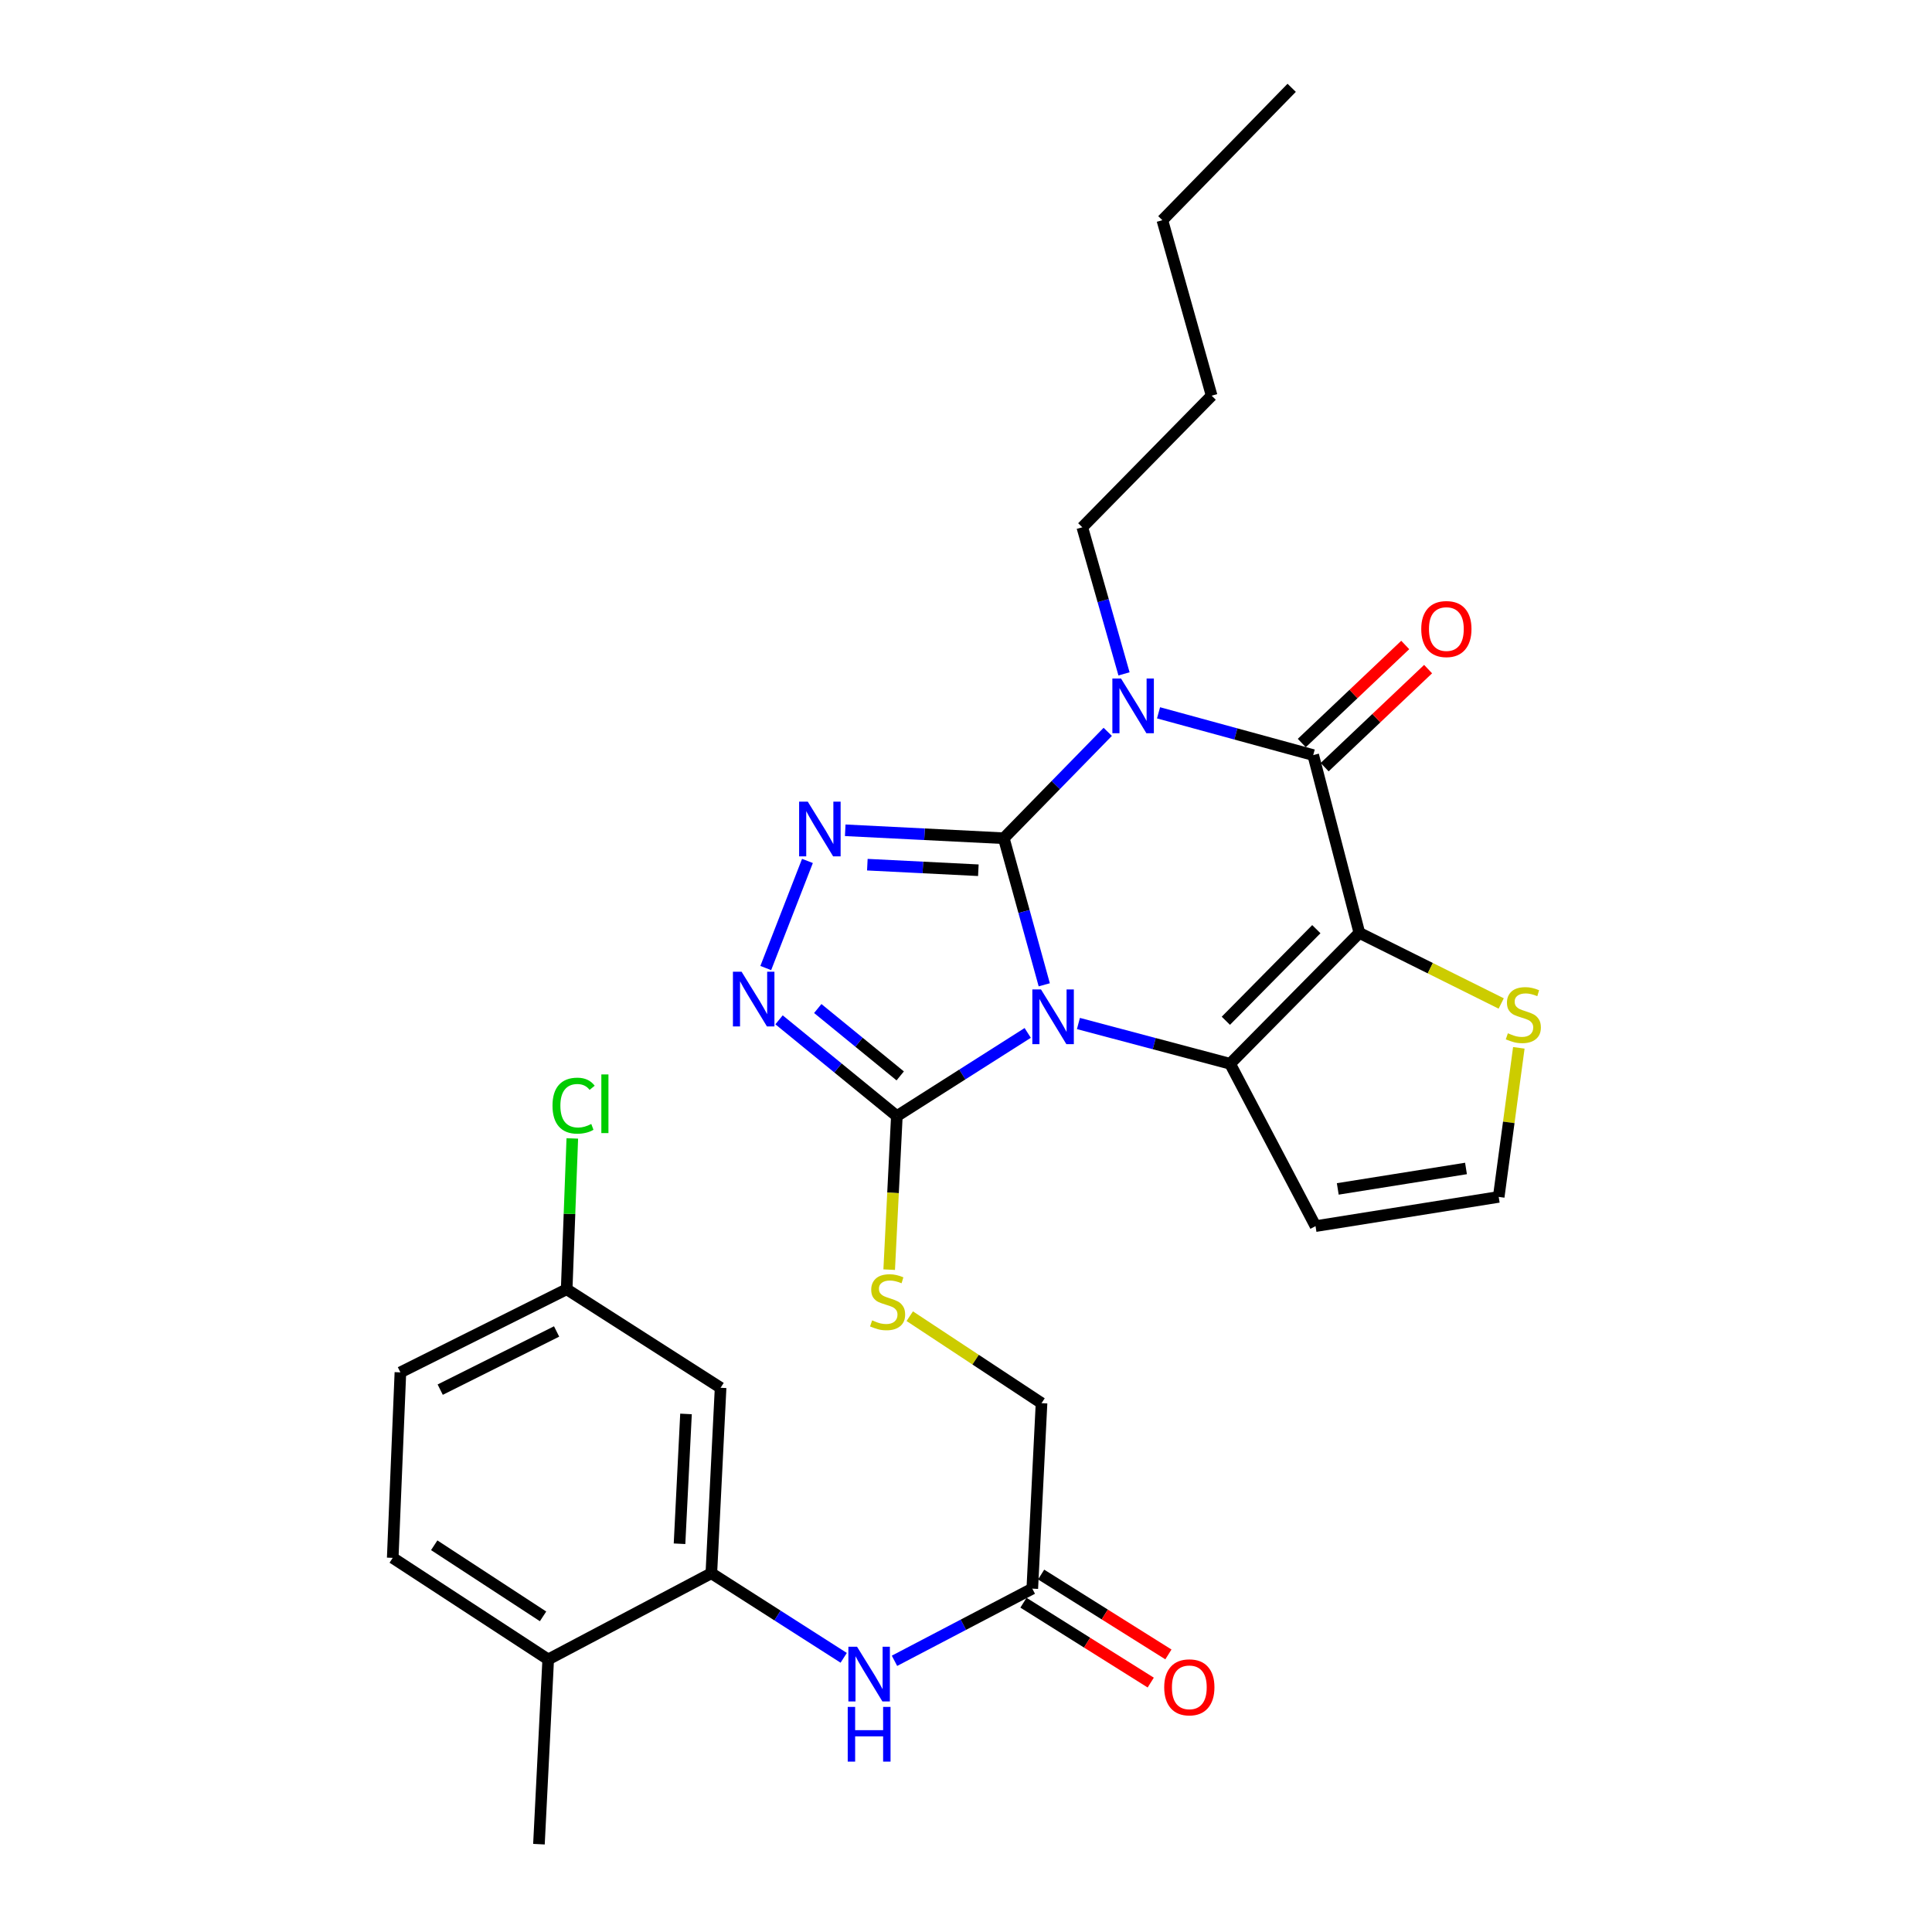 <?xml version='1.0' encoding='iso-8859-1'?>
<svg version='1.1' baseProfile='full'
              xmlns='http://www.w3.org/2000/svg'
                      xmlns:rdkit='http://www.rdkit.org/xml'
                      xmlns:xlink='http://www.w3.org/1999/xlink'
                  xml:space='preserve'
width='1000px' height='1000px' viewBox='0 0 1000 1000'>
<!-- END OF HEADER -->
<rect style='opacity:1.0;fill:#FFFFFF;stroke:none' width='1000' height='1000' x='0' y='0'> </rect>
<path class='bond-0' d='M 519.562,433.864 L 530.035,471.799' style='fill:none;fill-rule:evenodd;stroke:#000000;stroke-width:6px;stroke-linecap:butt;stroke-linejoin:miter;stroke-opacity:1' />
<path class='bond-0' d='M 530.035,471.799 L 540.507,509.733' style='fill:none;fill-rule:evenodd;stroke:#0000FF;stroke-width:6px;stroke-linecap:butt;stroke-linejoin:miter;stroke-opacity:1' />
<path class='bond-1' d='M 519.562,433.864 L 546.464,406.332' style='fill:none;fill-rule:evenodd;stroke:#000000;stroke-width:6px;stroke-linecap:butt;stroke-linejoin:miter;stroke-opacity:1' />
<path class='bond-1' d='M 546.464,406.332 L 573.366,378.8' style='fill:none;fill-rule:evenodd;stroke:#0000FF;stroke-width:6px;stroke-linecap:butt;stroke-linejoin:miter;stroke-opacity:1' />
<path class='bond-5' d='M 519.562,433.864 L 478.525,431.808' style='fill:none;fill-rule:evenodd;stroke:#000000;stroke-width:6px;stroke-linecap:butt;stroke-linejoin:miter;stroke-opacity:1' />
<path class='bond-5' d='M 478.525,431.808 L 437.487,429.752' style='fill:none;fill-rule:evenodd;stroke:#0000FF;stroke-width:6px;stroke-linecap:butt;stroke-linejoin:miter;stroke-opacity:1' />
<path class='bond-5' d='M 506.39,450.434 L 477.664,448.994' style='fill:none;fill-rule:evenodd;stroke:#000000;stroke-width:6px;stroke-linecap:butt;stroke-linejoin:miter;stroke-opacity:1' />
<path class='bond-5' d='M 477.664,448.994 L 448.937,447.555' style='fill:none;fill-rule:evenodd;stroke:#0000FF;stroke-width:6px;stroke-linecap:butt;stroke-linejoin:miter;stroke-opacity:1' />
<path class='bond-3' d='M 558.187,529.768 L 597.444,540.184' style='fill:none;fill-rule:evenodd;stroke:#0000FF;stroke-width:6px;stroke-linecap:butt;stroke-linejoin:miter;stroke-opacity:1' />
<path class='bond-3' d='M 597.444,540.184 L 636.7,550.601' style='fill:none;fill-rule:evenodd;stroke:#000000;stroke-width:6px;stroke-linecap:butt;stroke-linejoin:miter;stroke-opacity:1' />
<path class='bond-6' d='M 531.942,534.638 L 498.076,556.161' style='fill:none;fill-rule:evenodd;stroke:#0000FF;stroke-width:6px;stroke-linecap:butt;stroke-linejoin:miter;stroke-opacity:1' />
<path class='bond-6' d='M 498.076,556.161 L 464.21,577.684' style='fill:none;fill-rule:evenodd;stroke:#000000;stroke-width:6px;stroke-linecap:butt;stroke-linejoin:miter;stroke-opacity:1' />
<path class='bond-4' d='M 599.657,368.954 L 639.688,379.894' style='fill:none;fill-rule:evenodd;stroke:#0000FF;stroke-width:6px;stroke-linecap:butt;stroke-linejoin:miter;stroke-opacity:1' />
<path class='bond-4' d='M 639.688,379.894 L 679.72,390.835' style='fill:none;fill-rule:evenodd;stroke:#000000;stroke-width:6px;stroke-linecap:butt;stroke-linejoin:miter;stroke-opacity:1' />
<path class='bond-19' d='M 581.788,348.796 L 570.995,310.859' style='fill:none;fill-rule:evenodd;stroke:#0000FF;stroke-width:6px;stroke-linecap:butt;stroke-linejoin:miter;stroke-opacity:1' />
<path class='bond-19' d='M 570.995,310.859 L 560.201,272.923' style='fill:none;fill-rule:evenodd;stroke:#000000;stroke-width:6px;stroke-linecap:butt;stroke-linejoin:miter;stroke-opacity:1' />
<path class='bond-2' d='M 703.61,482.869 L 679.72,390.835' style='fill:none;fill-rule:evenodd;stroke:#000000;stroke-width:6px;stroke-linecap:butt;stroke-linejoin:miter;stroke-opacity:1' />
<path class='bond-8' d='M 703.61,482.869 L 740.317,501.133' style='fill:none;fill-rule:evenodd;stroke:#000000;stroke-width:6px;stroke-linecap:butt;stroke-linejoin:miter;stroke-opacity:1' />
<path class='bond-8' d='M 740.317,501.133 L 777.023,519.398' style='fill:none;fill-rule:evenodd;stroke:#CCCC00;stroke-width:6px;stroke-linecap:butt;stroke-linejoin:miter;stroke-opacity:1' />
<path class='bond-30' d='M 703.61,482.869 L 636.7,550.601' style='fill:none;fill-rule:evenodd;stroke:#000000;stroke-width:6px;stroke-linecap:butt;stroke-linejoin:miter;stroke-opacity:1' />
<path class='bond-30' d='M 681.331,480.935 L 634.495,528.348' style='fill:none;fill-rule:evenodd;stroke:#000000;stroke-width:6px;stroke-linecap:butt;stroke-linejoin:miter;stroke-opacity:1' />
<path class='bond-10' d='M 636.7,550.601 L 680.915,634.642' style='fill:none;fill-rule:evenodd;stroke:#000000;stroke-width:6px;stroke-linecap:butt;stroke-linejoin:miter;stroke-opacity:1' />
<path class='bond-16' d='M 685.638,397.08 L 712.41,371.704' style='fill:none;fill-rule:evenodd;stroke:#000000;stroke-width:6px;stroke-linecap:butt;stroke-linejoin:miter;stroke-opacity:1' />
<path class='bond-16' d='M 712.41,371.704 L 739.182,346.329' style='fill:none;fill-rule:evenodd;stroke:#FF0000;stroke-width:6px;stroke-linecap:butt;stroke-linejoin:miter;stroke-opacity:1' />
<path class='bond-16' d='M 673.801,384.591 L 700.572,359.215' style='fill:none;fill-rule:evenodd;stroke:#000000;stroke-width:6px;stroke-linecap:butt;stroke-linejoin:miter;stroke-opacity:1' />
<path class='bond-16' d='M 700.572,359.215 L 727.344,333.84' style='fill:none;fill-rule:evenodd;stroke:#FF0000;stroke-width:6px;stroke-linecap:butt;stroke-linejoin:miter;stroke-opacity:1' />
<path class='bond-7' d='M 417.935,445.616 L 396.359,501.053' style='fill:none;fill-rule:evenodd;stroke:#0000FF;stroke-width:6px;stroke-linecap:butt;stroke-linejoin:miter;stroke-opacity:1' />
<path class='bond-12' d='M 464.21,577.684 L 462.228,617.427' style='fill:none;fill-rule:evenodd;stroke:#000000;stroke-width:6px;stroke-linecap:butt;stroke-linejoin:miter;stroke-opacity:1' />
<path class='bond-12' d='M 462.228,617.427 L 460.245,657.171' style='fill:none;fill-rule:evenodd;stroke:#CCCC00;stroke-width:6px;stroke-linecap:butt;stroke-linejoin:miter;stroke-opacity:1' />
<path class='bond-29' d='M 464.21,577.684 L 433.722,552.773' style='fill:none;fill-rule:evenodd;stroke:#000000;stroke-width:6px;stroke-linecap:butt;stroke-linejoin:miter;stroke-opacity:1' />
<path class='bond-29' d='M 433.722,552.773 L 403.234,527.862' style='fill:none;fill-rule:evenodd;stroke:#0000FF;stroke-width:6px;stroke-linecap:butt;stroke-linejoin:miter;stroke-opacity:1' />
<path class='bond-29' d='M 465.952,556.885 L 444.61,539.447' style='fill:none;fill-rule:evenodd;stroke:#000000;stroke-width:6px;stroke-linecap:butt;stroke-linejoin:miter;stroke-opacity:1' />
<path class='bond-29' d='M 444.61,539.447 L 423.269,522.01' style='fill:none;fill-rule:evenodd;stroke:#0000FF;stroke-width:6px;stroke-linecap:butt;stroke-linejoin:miter;stroke-opacity:1' />
<path class='bond-31' d='M 786.143,542.357 L 780.937,580.937' style='fill:none;fill-rule:evenodd;stroke:#CCCC00;stroke-width:6px;stroke-linecap:butt;stroke-linejoin:miter;stroke-opacity:1' />
<path class='bond-31' d='M 780.937,580.937 L 775.73,619.518' style='fill:none;fill-rule:evenodd;stroke:#000000;stroke-width:6px;stroke-linecap:butt;stroke-linejoin:miter;stroke-opacity:1' />
<path class='bond-9' d='M 368.19,814.301 L 402.444,836.194' style='fill:none;fill-rule:evenodd;stroke:#000000;stroke-width:6px;stroke-linecap:butt;stroke-linejoin:miter;stroke-opacity:1' />
<path class='bond-9' d='M 402.444,836.194 L 436.698,858.086' style='fill:none;fill-rule:evenodd;stroke:#0000FF;stroke-width:6px;stroke-linecap:butt;stroke-linejoin:miter;stroke-opacity:1' />
<path class='bond-15' d='M 368.19,814.301 L 372.98,718.31' style='fill:none;fill-rule:evenodd;stroke:#000000;stroke-width:6px;stroke-linecap:butt;stroke-linejoin:miter;stroke-opacity:1' />
<path class='bond-15' d='M 351.722,799.045 L 355.075,731.851' style='fill:none;fill-rule:evenodd;stroke:#000000;stroke-width:6px;stroke-linecap:butt;stroke-linejoin:miter;stroke-opacity:1' />
<path class='bond-17' d='M 368.19,814.301 L 283.748,858.918' style='fill:none;fill-rule:evenodd;stroke:#000000;stroke-width:6px;stroke-linecap:butt;stroke-linejoin:miter;stroke-opacity:1' />
<path class='bond-14' d='M 680.915,634.642 L 775.73,619.518' style='fill:none;fill-rule:evenodd;stroke:#000000;stroke-width:6px;stroke-linecap:butt;stroke-linejoin:miter;stroke-opacity:1' />
<path class='bond-14' d='M 692.426,615.38 L 758.797,604.794' style='fill:none;fill-rule:evenodd;stroke:#000000;stroke-width:6px;stroke-linecap:butt;stroke-linejoin:miter;stroke-opacity:1' />
<path class='bond-11' d='M 462.984,859.626 L 498.649,840.95' style='fill:none;fill-rule:evenodd;stroke:#0000FF;stroke-width:6px;stroke-linecap:butt;stroke-linejoin:miter;stroke-opacity:1' />
<path class='bond-11' d='M 498.649,840.95 L 534.313,822.274' style='fill:none;fill-rule:evenodd;stroke:#000000;stroke-width:6px;stroke-linecap:butt;stroke-linejoin:miter;stroke-opacity:1' />
<path class='bond-20' d='M 470.887,681.261 L 504.99,703.768' style='fill:none;fill-rule:evenodd;stroke:#CCCC00;stroke-width:6px;stroke-linecap:butt;stroke-linejoin:miter;stroke-opacity:1' />
<path class='bond-20' d='M 504.99,703.768 L 539.093,726.274' style='fill:none;fill-rule:evenodd;stroke:#000000;stroke-width:6px;stroke-linecap:butt;stroke-linejoin:miter;stroke-opacity:1' />
<path class='bond-13' d='M 534.313,822.274 L 539.093,726.274' style='fill:none;fill-rule:evenodd;stroke:#000000;stroke-width:6px;stroke-linecap:butt;stroke-linejoin:miter;stroke-opacity:1' />
<path class='bond-18' d='M 529.74,829.562 L 562.68,850.232' style='fill:none;fill-rule:evenodd;stroke:#000000;stroke-width:6px;stroke-linecap:butt;stroke-linejoin:miter;stroke-opacity:1' />
<path class='bond-18' d='M 562.68,850.232 L 595.62,870.902' style='fill:none;fill-rule:evenodd;stroke:#FF0000;stroke-width:6px;stroke-linecap:butt;stroke-linejoin:miter;stroke-opacity:1' />
<path class='bond-18' d='M 538.886,814.987 L 571.826,835.656' style='fill:none;fill-rule:evenodd;stroke:#000000;stroke-width:6px;stroke-linecap:butt;stroke-linejoin:miter;stroke-opacity:1' />
<path class='bond-18' d='M 571.826,835.656 L 604.766,856.326' style='fill:none;fill-rule:evenodd;stroke:#FF0000;stroke-width:6px;stroke-linecap:butt;stroke-linejoin:miter;stroke-opacity:1' />
<path class='bond-22' d='M 372.98,718.31 L 293.308,667.318' style='fill:none;fill-rule:evenodd;stroke:#000000;stroke-width:6px;stroke-linecap:butt;stroke-linejoin:miter;stroke-opacity:1' />
<path class='bond-21' d='M 283.748,858.918 L 203.272,806.348' style='fill:none;fill-rule:evenodd;stroke:#000000;stroke-width:6px;stroke-linecap:butt;stroke-linejoin:miter;stroke-opacity:1' />
<path class='bond-21' d='M 281.087,836.626 L 224.755,799.827' style='fill:none;fill-rule:evenodd;stroke:#000000;stroke-width:6px;stroke-linecap:butt;stroke-linejoin:miter;stroke-opacity:1' />
<path class='bond-25' d='M 283.748,858.918 L 278.958,954.545' style='fill:none;fill-rule:evenodd;stroke:#000000;stroke-width:6px;stroke-linecap:butt;stroke-linejoin:miter;stroke-opacity:1' />
<path class='bond-26' d='M 560.201,272.923 L 627.14,204.799' style='fill:none;fill-rule:evenodd;stroke:#000000;stroke-width:6px;stroke-linecap:butt;stroke-linejoin:miter;stroke-opacity:1' />
<path class='bond-23' d='M 203.272,806.348 L 207.249,710.337' style='fill:none;fill-rule:evenodd;stroke:#000000;stroke-width:6px;stroke-linecap:butt;stroke-linejoin:miter;stroke-opacity:1' />
<path class='bond-24' d='M 293.308,667.318 L 294.765,628.284' style='fill:none;fill-rule:evenodd;stroke:#000000;stroke-width:6px;stroke-linecap:butt;stroke-linejoin:miter;stroke-opacity:1' />
<path class='bond-24' d='M 294.765,628.284 L 296.223,589.249' style='fill:none;fill-rule:evenodd;stroke:#00CC00;stroke-width:6px;stroke-linecap:butt;stroke-linejoin:miter;stroke-opacity:1' />
<path class='bond-32' d='M 293.308,667.318 L 207.249,710.337' style='fill:none;fill-rule:evenodd;stroke:#000000;stroke-width:6px;stroke-linecap:butt;stroke-linejoin:miter;stroke-opacity:1' />
<path class='bond-32' d='M 288.093,689.162 L 227.852,719.276' style='fill:none;fill-rule:evenodd;stroke:#000000;stroke-width:6px;stroke-linecap:butt;stroke-linejoin:miter;stroke-opacity:1' />
<path class='bond-27' d='M 627.14,204.799 L 601.644,113.98' style='fill:none;fill-rule:evenodd;stroke:#000000;stroke-width:6px;stroke-linecap:butt;stroke-linejoin:miter;stroke-opacity:1' />
<path class='bond-28' d='M 601.644,113.98 L 668.573,45.455' style='fill:none;fill-rule:evenodd;stroke:#000000;stroke-width:6px;stroke-linecap:butt;stroke-linejoin:miter;stroke-opacity:1' />
<path  class='atom-1' d='M 538.818 512.13
L 548.098 527.13
Q 549.018 528.61, 550.498 531.29
Q 551.978 533.97, 552.058 534.13
L 552.058 512.13
L 555.818 512.13
L 555.818 540.45
L 551.938 540.45
L 541.978 524.05
Q 540.818 522.13, 539.578 519.93
Q 538.378 517.73, 538.018 517.05
L 538.018 540.45
L 534.338 540.45
L 534.338 512.13
L 538.818 512.13
' fill='#0000FF'/>
<path  class='atom-2' d='M 580.241 351.198
L 589.521 366.198
Q 590.441 367.678, 591.921 370.358
Q 593.401 373.038, 593.481 373.198
L 593.481 351.198
L 597.241 351.198
L 597.241 379.518
L 593.361 379.518
L 583.401 363.118
Q 582.241 361.198, 581.001 358.998
Q 579.801 356.798, 579.441 356.118
L 579.441 379.518
L 575.761 379.518
L 575.761 351.198
L 580.241 351.198
' fill='#0000FF'/>
<path  class='atom-6' d='M 418.105 414.934
L 427.385 429.934
Q 428.305 431.414, 429.785 434.094
Q 431.265 436.774, 431.345 436.934
L 431.345 414.934
L 435.105 414.934
L 435.105 443.254
L 431.225 443.254
L 421.265 426.854
Q 420.105 424.934, 418.865 422.734
Q 417.665 420.534, 417.305 419.854
L 417.305 443.254
L 413.625 443.254
L 413.625 414.934
L 418.105 414.934
' fill='#0000FF'/>
<path  class='atom-8' d='M 383.842 502.971
L 393.122 517.971
Q 394.042 519.451, 395.522 522.131
Q 397.002 524.811, 397.082 524.971
L 397.082 502.971
L 400.842 502.971
L 400.842 531.291
L 396.962 531.291
L 387.002 514.891
Q 385.842 512.971, 384.602 510.771
Q 383.402 508.571, 383.042 507.891
L 383.042 531.291
L 379.362 531.291
L 379.362 502.971
L 383.842 502.971
' fill='#0000FF'/>
<path  class='atom-9' d='M 780.473 534.815
Q 780.793 534.935, 782.113 535.495
Q 783.433 536.055, 784.873 536.415
Q 786.353 536.735, 787.793 536.735
Q 790.473 536.735, 792.033 535.455
Q 793.593 534.135, 793.593 531.855
Q 793.593 530.295, 792.793 529.335
Q 792.033 528.375, 790.833 527.855
Q 789.633 527.335, 787.633 526.735
Q 785.113 525.975, 783.593 525.255
Q 782.113 524.535, 781.033 523.015
Q 779.993 521.495, 779.993 518.935
Q 779.993 515.375, 782.393 513.175
Q 784.833 510.975, 789.633 510.975
Q 792.913 510.975, 796.633 512.535
L 795.713 515.615
Q 792.313 514.215, 789.753 514.215
Q 786.993 514.215, 785.473 515.375
Q 783.953 516.495, 783.993 518.455
Q 783.993 519.975, 784.753 520.895
Q 785.553 521.815, 786.673 522.335
Q 787.833 522.855, 789.753 523.455
Q 792.313 524.255, 793.833 525.055
Q 795.353 525.855, 796.433 527.495
Q 797.553 529.095, 797.553 531.855
Q 797.553 535.775, 794.913 537.895
Q 792.313 539.975, 787.953 539.975
Q 785.433 539.975, 783.513 539.415
Q 781.633 538.895, 779.393 537.975
L 780.473 534.815
' fill='#CCCC00'/>
<path  class='atom-12' d='M 443.601 852.339
L 452.881 867.339
Q 453.801 868.819, 455.281 871.499
Q 456.761 874.179, 456.841 874.339
L 456.841 852.339
L 460.601 852.339
L 460.601 880.659
L 456.721 880.659
L 446.761 864.259
Q 445.601 862.339, 444.361 860.139
Q 443.161 857.939, 442.801 857.259
L 442.801 880.659
L 439.121 880.659
L 439.121 852.339
L 443.601 852.339
' fill='#0000FF'/>
<path  class='atom-12' d='M 438.781 883.491
L 442.621 883.491
L 442.621 895.531
L 457.101 895.531
L 457.101 883.491
L 460.941 883.491
L 460.941 911.811
L 457.101 911.811
L 457.101 898.731
L 442.621 898.731
L 442.621 911.811
L 438.781 911.811
L 438.781 883.491
' fill='#0000FF'/>
<path  class='atom-13' d='M 451.421 683.414
Q 451.741 683.534, 453.061 684.094
Q 454.381 684.654, 455.821 685.014
Q 457.301 685.334, 458.741 685.334
Q 461.421 685.334, 462.981 684.054
Q 464.541 682.734, 464.541 680.454
Q 464.541 678.894, 463.741 677.934
Q 462.981 676.974, 461.781 676.454
Q 460.581 675.934, 458.581 675.334
Q 456.061 674.574, 454.541 673.854
Q 453.061 673.134, 451.981 671.614
Q 450.941 670.094, 450.941 667.534
Q 450.941 663.974, 453.341 661.774
Q 455.781 659.574, 460.581 659.574
Q 463.861 659.574, 467.581 661.134
L 466.661 664.214
Q 463.261 662.814, 460.701 662.814
Q 457.941 662.814, 456.421 663.974
Q 454.901 665.094, 454.941 667.054
Q 454.941 668.574, 455.701 669.494
Q 456.501 670.414, 457.621 670.934
Q 458.781 671.454, 460.701 672.054
Q 463.261 672.854, 464.781 673.654
Q 466.301 674.454, 467.381 676.094
Q 468.501 677.694, 468.501 680.454
Q 468.501 684.374, 465.861 686.494
Q 463.261 688.574, 458.901 688.574
Q 456.381 688.574, 454.461 688.014
Q 452.581 687.494, 450.341 686.574
L 451.421 683.414
' fill='#CCCC00'/>
<path  class='atom-17' d='M 735.637 325.592
Q 735.637 318.792, 738.997 314.992
Q 742.357 311.192, 748.637 311.192
Q 754.917 311.192, 758.277 314.992
Q 761.637 318.792, 761.637 325.592
Q 761.637 332.472, 758.237 336.392
Q 754.837 340.272, 748.637 340.272
Q 742.397 340.272, 738.997 336.392
Q 735.637 332.512, 735.637 325.592
M 748.637 337.072
Q 752.957 337.072, 755.277 334.192
Q 757.637 331.272, 757.637 325.592
Q 757.637 320.032, 755.277 317.232
Q 752.957 314.392, 748.637 314.392
Q 744.317 314.392, 741.957 317.192
Q 739.637 319.992, 739.637 325.592
Q 739.637 331.312, 741.957 334.192
Q 744.317 337.072, 748.637 337.072
' fill='#FF0000'/>
<path  class='atom-19' d='M 602.592 873.357
Q 602.592 866.557, 605.952 862.757
Q 609.312 858.957, 615.592 858.957
Q 621.872 858.957, 625.232 862.757
Q 628.592 866.557, 628.592 873.357
Q 628.592 880.237, 625.192 884.157
Q 621.792 888.037, 615.592 888.037
Q 609.352 888.037, 605.952 884.157
Q 602.592 880.277, 602.592 873.357
M 615.592 884.837
Q 619.912 884.837, 622.232 881.957
Q 624.592 879.037, 624.592 873.357
Q 624.592 867.797, 622.232 864.997
Q 619.912 862.157, 615.592 862.157
Q 611.272 862.157, 608.912 864.957
Q 606.592 867.757, 606.592 873.357
Q 606.592 879.077, 608.912 881.957
Q 611.272 884.837, 615.592 884.837
' fill='#FF0000'/>
<path  class='atom-25' d='M 285.973 572.287
Q 285.973 565.247, 289.253 561.567
Q 292.573 557.847, 298.853 557.847
Q 304.693 557.847, 307.813 561.967
L 305.173 564.127
Q 302.893 561.127, 298.853 561.127
Q 294.573 561.127, 292.293 564.007
Q 290.053 566.847, 290.053 572.287
Q 290.053 577.887, 292.373 580.767
Q 294.733 583.647, 299.293 583.647
Q 302.413 583.647, 306.053 581.767
L 307.173 584.767
Q 305.693 585.727, 303.453 586.287
Q 301.213 586.847, 298.733 586.847
Q 292.573 586.847, 289.253 583.087
Q 285.973 579.327, 285.973 572.287
' fill='#00CC00'/>
<path  class='atom-25' d='M 311.253 556.127
L 314.933 556.127
L 314.933 586.487
L 311.253 586.487
L 311.253 556.127
' fill='#00CC00'/>
</svg>
